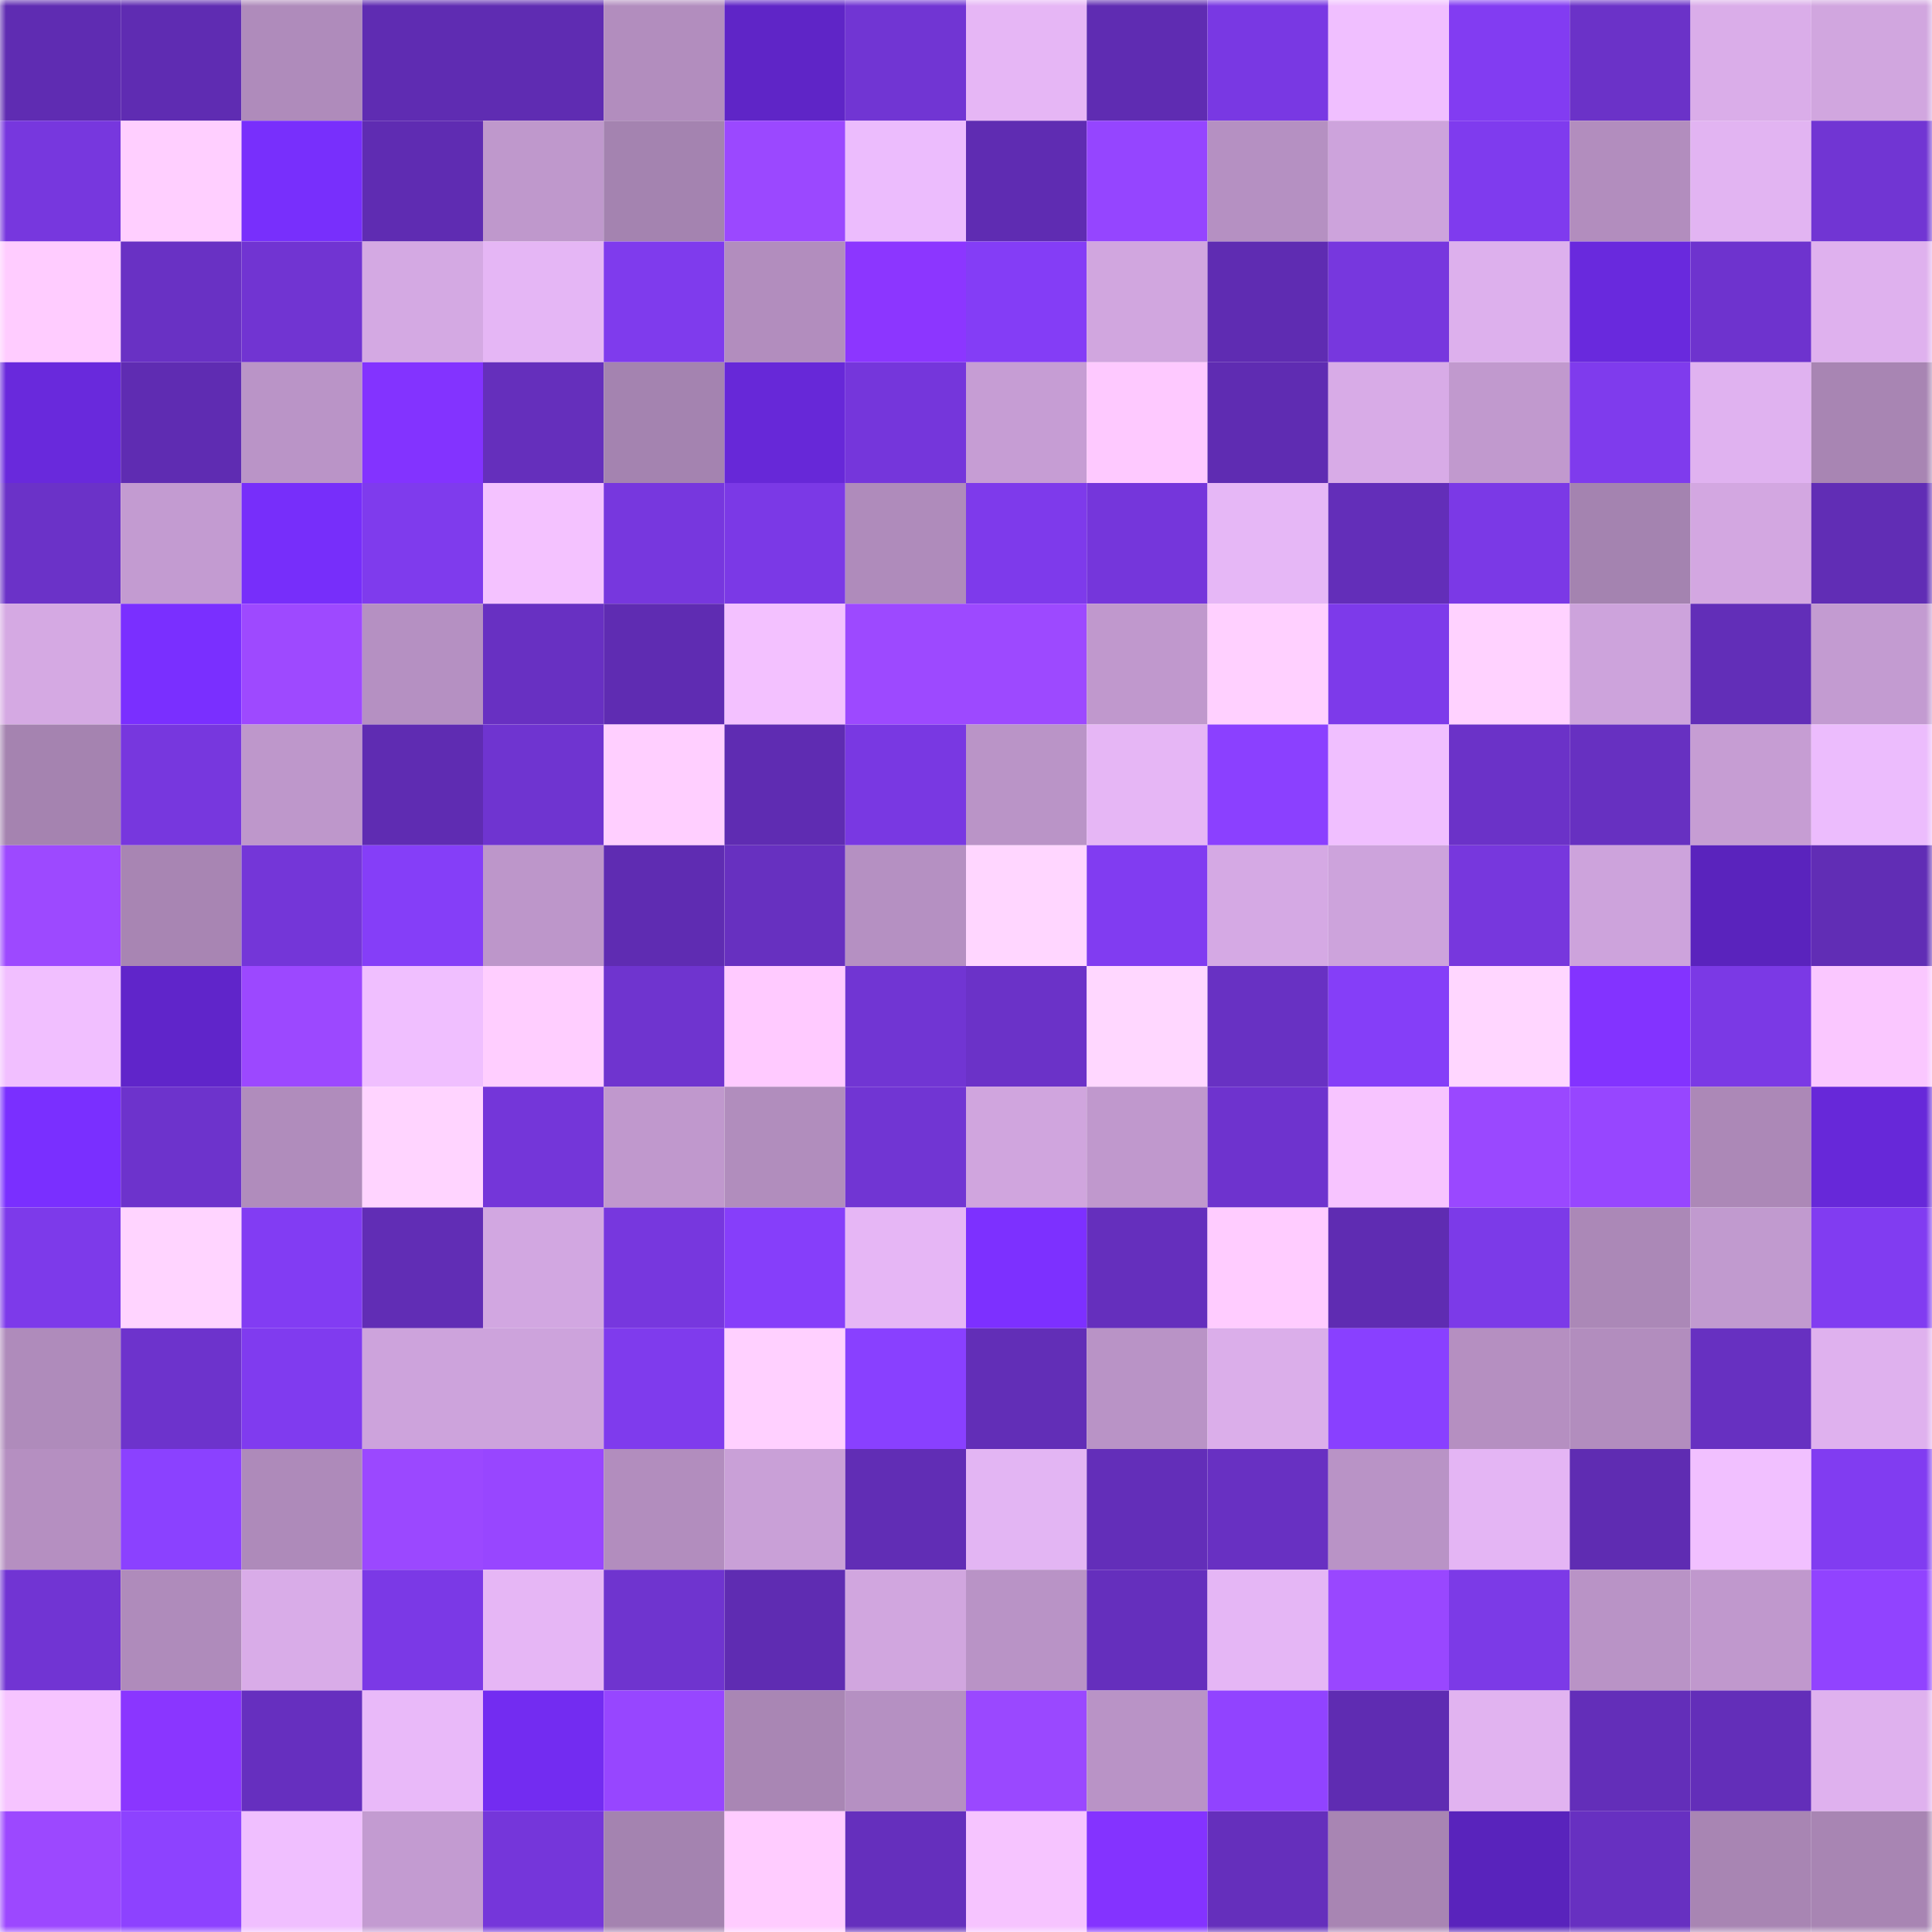 <svg viewBox="0 0 160 160" fill="none" role="img" xmlns="http://www.w3.org/2000/svg" width="240" height="240" name="linea%2Cbeibuwan.linea.eth"><mask id="1123637300" mask-type="alpha" maskUnits="userSpaceOnUse" x="0" y="0" width="160" height="160"><rect width="160" height="160" fill="#FFFFFF"></rect></mask><g mask="url(#1123637300)"><rect x="0" y="0" width="10" height="10" fill="#5f2cb2"></rect><rect x="10" y="0" width="10" height="10" fill="#5f2cb2"></rect><rect x="20" y="0" width="10" height="10" fill="#af8bbb"></rect><rect x="30" y="0" width="10" height="10" fill="#5f2cb2"></rect><rect x="40" y="0" width="10" height="10" fill="#5f2cb2"></rect><rect x="50" y="0" width="10" height="10" fill="#b28dbe"></rect><rect x="60" y="0" width="10" height="10" fill="#5f25c7"></rect><rect x="70" y="0" width="10" height="10" fill="#7135d3"></rect><rect x="80" y="0" width="10" height="10" fill="#e6b6f5"></rect><rect x="90" y="0" width="10" height="10" fill="#5f2cb2"></rect><rect x="100" y="0" width="10" height="10" fill="#7938e3"></rect><rect x="110" y="0" width="10" height="10" fill="#f0bfff"></rect><rect x="120" y="0" width="10" height="10" fill="#823cf2"></rect><rect x="130" y="0" width="10" height="10" fill="#6b32c8"></rect><rect x="140" y="0" width="10" height="10" fill="#daade9"></rect><rect x="150" y="0" width="10" height="10" fill="#d1a6df"></rect><rect x="0" y="10" width="10" height="10" fill="#7737de"></rect><rect x="10" y="10" width="10" height="10" fill="#ffcfff"></rect><rect x="20" y="10" width="10" height="10" fill="#782ffc"></rect><rect x="30" y="10" width="10" height="10" fill="#5f2cb2"></rect><rect x="40" y="10" width="10" height="10" fill="#bf98cc"></rect><rect x="50" y="10" width="10" height="10" fill="#a483b0"></rect><rect x="60" y="10" width="10" height="10" fill="#9b48ff"></rect><rect x="70" y="10" width="10" height="10" fill="#ecbcfd"></rect><rect x="80" y="10" width="10" height="10" fill="#5f2cb2"></rect><rect x="90" y="10" width="10" height="10" fill="#9545ff"></rect><rect x="100" y="10" width="10" height="10" fill="#b590c2"></rect><rect x="110" y="10" width="10" height="10" fill="#cda3dc"></rect><rect x="120" y="10" width="10" height="10" fill="#7f3bee"></rect><rect x="130" y="10" width="10" height="10" fill="#b28dbe"></rect><rect x="140" y="10" width="10" height="10" fill="#e2b4f2"></rect><rect x="150" y="10" width="10" height="10" fill="#7135d3"></rect><rect x="0" y="20" width="10" height="10" fill="#ffccff"></rect><rect x="10" y="20" width="10" height="10" fill="#6931c4"></rect><rect x="20" y="20" width="10" height="10" fill="#7134d2"></rect><rect x="30" y="20" width="10" height="10" fill="#d4a9e3"></rect><rect x="40" y="20" width="10" height="10" fill="#e5b6f5"></rect><rect x="50" y="20" width="10" height="10" fill="#7f3bed"></rect><rect x="60" y="20" width="10" height="10" fill="#b28dbe"></rect><rect x="70" y="20" width="10" height="10" fill="#8c36ff"></rect><rect x="80" y="20" width="10" height="10" fill="#843df6"></rect><rect x="90" y="20" width="10" height="10" fill="#d1a6df"></rect><rect x="100" y="20" width="10" height="10" fill="#5f2cb2"></rect><rect x="110" y="20" width="10" height="10" fill="#7737de"></rect><rect x="120" y="20" width="10" height="10" fill="#ddb0ed"></rect><rect x="130" y="20" width="10" height="10" fill="#6929dd"></rect><rect x="140" y="20" width="10" height="10" fill="#6e33ce"></rect><rect x="150" y="20" width="10" height="10" fill="#dfb1ee"></rect><rect x="0" y="30" width="10" height="10" fill="#6929dc"></rect><rect x="10" y="30" width="10" height="10" fill="#5f2cb2"></rect><rect x="20" y="30" width="10" height="10" fill="#ba94c7"></rect><rect x="30" y="30" width="10" height="10" fill="#8333ff"></rect><rect x="40" y="30" width="10" height="10" fill="#652fbc"></rect><rect x="50" y="30" width="10" height="10" fill="#a483b0"></rect><rect x="60" y="30" width="10" height="10" fill="#6728d8"></rect><rect x="70" y="30" width="10" height="10" fill="#7536db"></rect><rect x="80" y="30" width="10" height="10" fill="#c69dd4"></rect><rect x="90" y="30" width="10" height="10" fill="#fec9ff"></rect><rect x="100" y="30" width="10" height="10" fill="#5f2cb2"></rect><rect x="110" y="30" width="10" height="10" fill="#d8abe7"></rect><rect x="120" y="30" width="10" height="10" fill="#c199ce"></rect><rect x="130" y="30" width="10" height="10" fill="#7f3bed"></rect><rect x="140" y="30" width="10" height="10" fill="#e0b2f0"></rect><rect x="150" y="30" width="10" height="10" fill="#a885b3"></rect><rect x="0" y="40" width="10" height="10" fill="#6b32c8"></rect><rect x="10" y="40" width="10" height="10" fill="#c39bd1"></rect><rect x="20" y="40" width="10" height="10" fill="#772efa"></rect><rect x="30" y="40" width="10" height="10" fill="#7f3bed"></rect><rect x="40" y="40" width="10" height="10" fill="#f4c2ff"></rect><rect x="50" y="40" width="10" height="10" fill="#7737de"></rect><rect x="60" y="40" width="10" height="10" fill="#7b39e6"></rect><rect x="70" y="40" width="10" height="10" fill="#af8bbb"></rect><rect x="80" y="40" width="10" height="10" fill="#7e3aeb"></rect><rect x="90" y="40" width="10" height="10" fill="#7536db"></rect><rect x="100" y="40" width="10" height="10" fill="#e6b7f6"></rect><rect x="110" y="40" width="10" height="10" fill="#632eb9"></rect><rect x="120" y="40" width="10" height="10" fill="#7b39e6"></rect><rect x="130" y="40" width="10" height="10" fill="#a483b0"></rect><rect x="140" y="40" width="10" height="10" fill="#d3a7e1"></rect><rect x="150" y="40" width="10" height="10" fill="#612db5"></rect><rect x="0" y="50" width="10" height="10" fill="#d5a9e3"></rect><rect x="10" y="50" width="10" height="10" fill="#7a2fff"></rect><rect x="20" y="50" width="10" height="10" fill="#9e49ff"></rect><rect x="30" y="50" width="10" height="10" fill="#b590c2"></rect><rect x="40" y="50" width="10" height="10" fill="#6830c2"></rect><rect x="50" y="50" width="10" height="10" fill="#5f2cb2"></rect><rect x="60" y="50" width="10" height="10" fill="#f3c1ff"></rect><rect x="70" y="50" width="10" height="10" fill="#9d49ff"></rect><rect x="80" y="50" width="10" height="10" fill="#9d49ff"></rect><rect x="90" y="50" width="10" height="10" fill="#c098cd"></rect><rect x="100" y="50" width="10" height="10" fill="#ffd0ff"></rect><rect x="110" y="50" width="10" height="10" fill="#7d3aea"></rect><rect x="120" y="50" width="10" height="10" fill="#ffd2ff"></rect><rect x="130" y="50" width="10" height="10" fill="#cda3dc"></rect><rect x="140" y="50" width="10" height="10" fill="#622eb8"></rect><rect x="150" y="50" width="10" height="10" fill="#c39bd1"></rect><rect x="0" y="60" width="10" height="10" fill="#a583b0"></rect><rect x="10" y="60" width="10" height="10" fill="#7737de"></rect><rect x="20" y="60" width="10" height="10" fill="#be97cb"></rect><rect x="30" y="60" width="10" height="10" fill="#5f2cb2"></rect><rect x="40" y="60" width="10" height="10" fill="#6f34d0"></rect><rect x="50" y="60" width="10" height="10" fill="#ffcfff"></rect><rect x="60" y="60" width="10" height="10" fill="#5f2cb2"></rect><rect x="70" y="60" width="10" height="10" fill="#7938e2"></rect><rect x="80" y="60" width="10" height="10" fill="#ba94c7"></rect><rect x="90" y="60" width="10" height="10" fill="#e6b6f5"></rect><rect x="100" y="60" width="10" height="10" fill="#8b40ff"></rect><rect x="110" y="60" width="10" height="10" fill="#f0bfff"></rect><rect x="120" y="60" width="10" height="10" fill="#6b32c8"></rect><rect x="130" y="60" width="10" height="10" fill="#6730c1"></rect><rect x="140" y="60" width="10" height="10" fill="#c69dd3"></rect><rect x="150" y="60" width="10" height="10" fill="#ecbcfd"></rect><rect x="0" y="70" width="10" height="10" fill="#9d49ff"></rect><rect x="10" y="70" width="10" height="10" fill="#a885b3"></rect><rect x="20" y="70" width="10" height="10" fill="#7436d8"></rect><rect x="30" y="70" width="10" height="10" fill="#853ef8"></rect><rect x="40" y="70" width="10" height="10" fill="#bd96ca"></rect><rect x="50" y="70" width="10" height="10" fill="#5f2cb2"></rect><rect x="60" y="70" width="10" height="10" fill="#6730c0"></rect><rect x="70" y="70" width="10" height="10" fill="#b590c2"></rect><rect x="80" y="70" width="10" height="10" fill="#ffd6ff"></rect><rect x="90" y="70" width="10" height="10" fill="#813cf1"></rect><rect x="100" y="70" width="10" height="10" fill="#d5a9e4"></rect><rect x="110" y="70" width="10" height="10" fill="#cda3dc"></rect><rect x="120" y="70" width="10" height="10" fill="#7737dd"></rect><rect x="130" y="70" width="10" height="10" fill="#cda3dc"></rect><rect x="140" y="70" width="10" height="10" fill="#5a23bd"></rect><rect x="150" y="70" width="10" height="10" fill="#612db5"></rect><rect x="0" y="80" width="10" height="10" fill="#f1bfff"></rect><rect x="10" y="80" width="10" height="10" fill="#6025ca"></rect><rect x="20" y="80" width="10" height="10" fill="#9c48ff"></rect><rect x="30" y="80" width="10" height="10" fill="#f0bfff"></rect><rect x="40" y="80" width="10" height="10" fill="#ffceff"></rect><rect x="50" y="80" width="10" height="10" fill="#6f34cf"></rect><rect x="60" y="80" width="10" height="10" fill="#ffcaff"></rect><rect x="70" y="80" width="10" height="10" fill="#7135d3"></rect><rect x="80" y="80" width="10" height="10" fill="#6b32c8"></rect><rect x="90" y="80" width="10" height="10" fill="#ffd7ff"></rect><rect x="100" y="80" width="10" height="10" fill="#6831c3"></rect><rect x="110" y="80" width="10" height="10" fill="#853ef8"></rect><rect x="120" y="80" width="10" height="10" fill="#ffd6ff"></rect><rect x="130" y="80" width="10" height="10" fill="#8333ff"></rect><rect x="140" y="80" width="10" height="10" fill="#7b39e5"></rect><rect x="150" y="80" width="10" height="10" fill="#fac7ff"></rect><rect x="0" y="90" width="10" height="10" fill="#7a2fff"></rect><rect x="10" y="90" width="10" height="10" fill="#6d33cc"></rect><rect x="20" y="90" width="10" height="10" fill="#b08cbc"></rect><rect x="30" y="90" width="10" height="10" fill="#ffd4ff"></rect><rect x="40" y="90" width="10" height="10" fill="#7436d9"></rect><rect x="50" y="90" width="10" height="10" fill="#c098cd"></rect><rect x="60" y="90" width="10" height="10" fill="#b18dbd"></rect><rect x="70" y="90" width="10" height="10" fill="#7135d3"></rect><rect x="80" y="90" width="10" height="10" fill="#d0a5de"></rect><rect x="90" y="90" width="10" height="10" fill="#c098cd"></rect><rect x="100" y="90" width="10" height="10" fill="#6e33ce"></rect><rect x="110" y="90" width="10" height="10" fill="#f7c4ff"></rect><rect x="120" y="90" width="10" height="10" fill="#9a48ff"></rect><rect x="130" y="90" width="10" height="10" fill="#9746ff"></rect><rect x="140" y="90" width="10" height="10" fill="#ac88b7"></rect><rect x="150" y="90" width="10" height="10" fill="#6728d9"></rect><rect x="0" y="100" width="10" height="10" fill="#7d3aea"></rect><rect x="10" y="100" width="10" height="10" fill="#ffd4ff"></rect><rect x="20" y="100" width="10" height="10" fill="#823cf3"></rect><rect x="30" y="100" width="10" height="10" fill="#612db5"></rect><rect x="40" y="100" width="10" height="10" fill="#d2a7e1"></rect><rect x="50" y="100" width="10" height="10" fill="#7737de"></rect><rect x="60" y="100" width="10" height="10" fill="#863efa"></rect><rect x="70" y="100" width="10" height="10" fill="#e6b6f5"></rect><rect x="80" y="100" width="10" height="10" fill="#7d30ff"></rect><rect x="90" y="100" width="10" height="10" fill="#652fbd"></rect><rect x="100" y="100" width="10" height="10" fill="#ffccff"></rect><rect x="110" y="100" width="10" height="10" fill="#5f2cb2"></rect><rect x="120" y="100" width="10" height="10" fill="#7c3ae8"></rect><rect x="130" y="100" width="10" height="10" fill="#ab88b7"></rect><rect x="140" y="100" width="10" height="10" fill="#c19acf"></rect><rect x="150" y="100" width="10" height="10" fill="#813cf1"></rect><rect x="0" y="110" width="10" height="10" fill="#af8bbb"></rect><rect x="10" y="110" width="10" height="10" fill="#6d33cc"></rect><rect x="20" y="110" width="10" height="10" fill="#803bef"></rect><rect x="30" y="110" width="10" height="10" fill="#cda3dc"></rect><rect x="40" y="110" width="10" height="10" fill="#cda3dc"></rect><rect x="50" y="110" width="10" height="10" fill="#7f3bed"></rect><rect x="60" y="110" width="10" height="10" fill="#ffd0ff"></rect><rect x="70" y="110" width="10" height="10" fill="#8940ff"></rect><rect x="80" y="110" width="10" height="10" fill="#622eb7"></rect><rect x="90" y="110" width="10" height="10" fill="#b993c6"></rect><rect x="100" y="110" width="10" height="10" fill="#dbaeea"></rect><rect x="110" y="110" width="10" height="10" fill="#8940ff"></rect><rect x="120" y="110" width="10" height="10" fill="#b58fc1"></rect><rect x="130" y="110" width="10" height="10" fill="#b28dbe"></rect><rect x="140" y="110" width="10" height="10" fill="#6730c1"></rect><rect x="150" y="110" width="10" height="10" fill="#dfb1ee"></rect><rect x="0" y="120" width="10" height="10" fill="#b58fc1"></rect><rect x="10" y="120" width="10" height="10" fill="#8b41ff"></rect><rect x="20" y="120" width="10" height="10" fill="#ae8aba"></rect><rect x="30" y="120" width="10" height="10" fill="#9b48ff"></rect><rect x="40" y="120" width="10" height="10" fill="#9846ff"></rect><rect x="50" y="120" width="10" height="10" fill="#b28dbe"></rect><rect x="60" y="120" width="10" height="10" fill="#c9a0d7"></rect><rect x="70" y="120" width="10" height="10" fill="#612db5"></rect><rect x="80" y="120" width="10" height="10" fill="#e3b5f3"></rect><rect x="90" y="120" width="10" height="10" fill="#632eb9"></rect><rect x="100" y="120" width="10" height="10" fill="#6830c2"></rect><rect x="110" y="120" width="10" height="10" fill="#b993c6"></rect><rect x="120" y="120" width="10" height="10" fill="#e4b5f4"></rect><rect x="130" y="120" width="10" height="10" fill="#5f2cb2"></rect><rect x="140" y="120" width="10" height="10" fill="#f1c0ff"></rect><rect x="150" y="120" width="10" height="10" fill="#813cf1"></rect><rect x="0" y="130" width="10" height="10" fill="#7134d3"></rect><rect x="10" y="130" width="10" height="10" fill="#af8bbb"></rect><rect x="20" y="130" width="10" height="10" fill="#d9ace8"></rect><rect x="30" y="130" width="10" height="10" fill="#7b39e6"></rect><rect x="40" y="130" width="10" height="10" fill="#e6b6f5"></rect><rect x="50" y="130" width="10" height="10" fill="#6f34cf"></rect><rect x="60" y="130" width="10" height="10" fill="#5f2cb2"></rect><rect x="70" y="130" width="10" height="10" fill="#d1a6df"></rect><rect x="80" y="130" width="10" height="10" fill="#b993c6"></rect><rect x="90" y="130" width="10" height="10" fill="#652fbd"></rect><rect x="100" y="130" width="10" height="10" fill="#e5b6f5"></rect><rect x="110" y="130" width="10" height="10" fill="#9947ff"></rect><rect x="120" y="130" width="10" height="10" fill="#7c3ae7"></rect><rect x="130" y="130" width="10" height="10" fill="#b993c6"></rect><rect x="140" y="130" width="10" height="10" fill="#c098cd"></rect><rect x="150" y="130" width="10" height="10" fill="#9143ff"></rect><rect x="0" y="140" width="10" height="10" fill="#f6c4ff"></rect><rect x="10" y="140" width="10" height="10" fill="#8a36ff"></rect><rect x="20" y="140" width="10" height="10" fill="#662fbf"></rect><rect x="30" y="140" width="10" height="10" fill="#e9b9f9"></rect><rect x="40" y="140" width="10" height="10" fill="#732cf1"></rect><rect x="50" y="140" width="10" height="10" fill="#9746ff"></rect><rect x="60" y="140" width="10" height="10" fill="#a986b4"></rect><rect x="70" y="140" width="10" height="10" fill="#b590c2"></rect><rect x="80" y="140" width="10" height="10" fill="#9a48ff"></rect><rect x="90" y="140" width="10" height="10" fill="#b993c6"></rect><rect x="100" y="140" width="10" height="10" fill="#9143ff"></rect><rect x="110" y="140" width="10" height="10" fill="#5f2cb2"></rect><rect x="120" y="140" width="10" height="10" fill="#e1b3f0"></rect><rect x="130" y="140" width="10" height="10" fill="#632eb9"></rect><rect x="140" y="140" width="10" height="10" fill="#632eb9"></rect><rect x="150" y="140" width="10" height="10" fill="#dfb1ee"></rect><rect x="0" y="150" width="10" height="10" fill="#9c48ff"></rect><rect x="10" y="150" width="10" height="10" fill="#8d42ff"></rect><rect x="20" y="150" width="10" height="10" fill="#f0bfff"></rect><rect x="30" y="150" width="10" height="10" fill="#c39bd1"></rect><rect x="40" y="150" width="10" height="10" fill="#7536da"></rect><rect x="50" y="150" width="10" height="10" fill="#a483b0"></rect><rect x="60" y="150" width="10" height="10" fill="#ffccff"></rect><rect x="70" y="150" width="10" height="10" fill="#652fbd"></rect><rect x="80" y="150" width="10" height="10" fill="#f6c4ff"></rect><rect x="90" y="150" width="10" height="10" fill="#8433ff"></rect><rect x="100" y="150" width="10" height="10" fill="#652fbc"></rect><rect x="110" y="150" width="10" height="10" fill="#a885b3"></rect><rect x="120" y="150" width="10" height="10" fill="#5923bc"></rect><rect x="130" y="150" width="10" height="10" fill="#6730c1"></rect><rect x="140" y="150" width="10" height="10" fill="#a885b3"></rect><rect x="150" y="150" width="10" height="10" fill="#a885b3"></rect></g></svg>